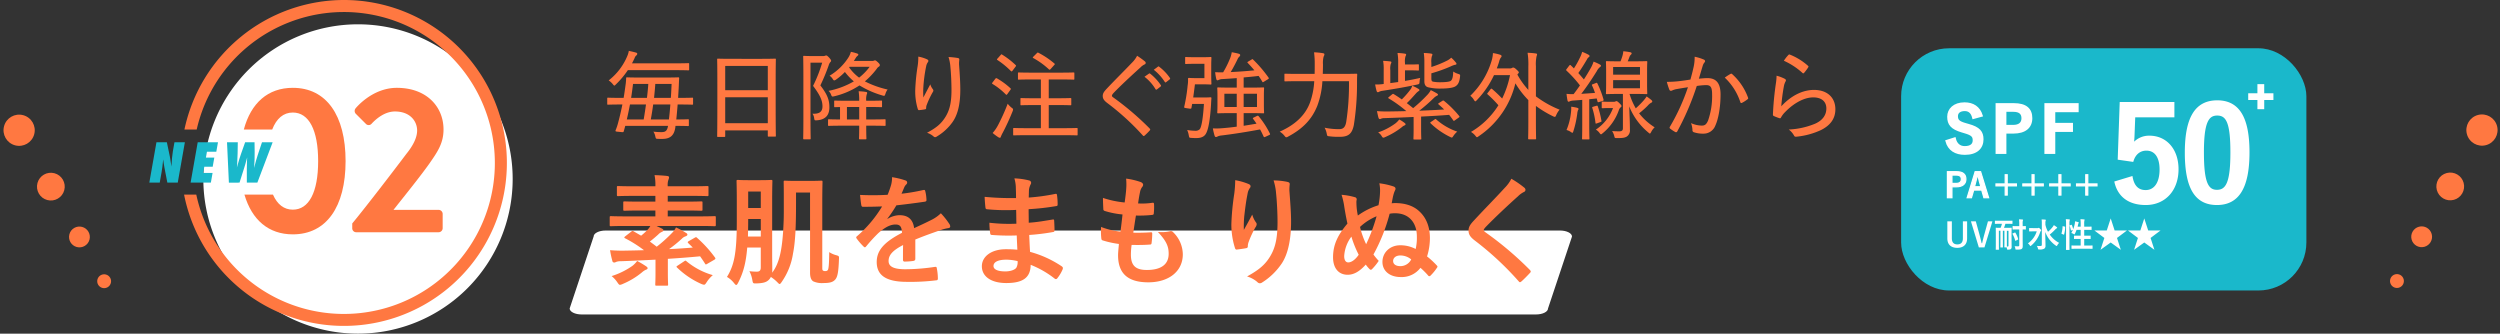 <svg xmlns="http://www.w3.org/2000/svg" xmlns:xlink="http://www.w3.org/1999/xlink" width="1042.554" height="139.135" viewBox="0 0 1042.554 139.135">
  <rect x="0" y="0" width="1042.554" height="139.135" fill="#333333" stroke="none"/>
  <defs>
    <clipPath id="clip-path">
      <rect id="長方形_23378" data-name="長方形 23378" width="153.105" height="135.911" transform="translate(-10.287)" fill="#ff7841"/>
    </clipPath>
  </defs>
  <g id="グループ_10405" data-name="グループ 10405" transform="translate(-234.816 -2778)">
    <g id="h3">
      <g id="SPF50_" data-name="SPF50+">
        <rect id="長方形_23334" data-name="長方形 23334" width="169" height="101" rx="20" transform="translate(1027.625 2798.135)" fill="#1ab8cb"/>
        <path id="パス_13632" data-name="パス 13632" d="M15.548-15.444c-1.066-3.354-3.562-5.018-7.1-5.018-4.342,0-6.734,2.47-6.734,5.512,0,3.094,1.378,4.784,5.668,6.058l1.04.312c3.3.936,3.926,1.742,3.926,3.484S11.154-2.21,8.5-2.21c-2.132,0-3.666-1.3-4.186-3.64L.962-4.784C1.924-1.274,4.654.442,8.58.442c4.836,0,7.28-2.444,7.28-5.98,0-2.964-1.3-4.706-5.9-5.954L8.892-11.8C5.98-12.61,5.2-13.416,5.2-15.184c0-1.612,1.222-2.626,3.354-2.626,1.872,0,3.068,1.118,3.588,3.3Zm6.344-4.68V.052H25.4V-8.424h3.406c4.836,0,7.41-2.21,7.41-5.928s-2.236-5.772-7.2-5.772ZM25.4-17.5h3.432c2.678,0,3.848,1.17,3.848,3.172,0,2.054-1.3,3.276-3.978,3.276H25.4Zm30.134-2.626H42.25V.052h3.536V-9.126H53.17v-2.782H45.786v-5.434h9.75Z" transform="translate(1045.625 2841.635)" fill="#fff" stroke="#fff" stroke-width="1"/>
        <path id="パス_13630" data-name="パス 13630" d="M26.46-41.094H4.644l-.81,23.112,5.616.81c.918-2.97,3.078-4.644,5.832-4.644,3.78,0,5.994,3.024,5.994,8.37,0,5.724-2.43,9.072-6.318,9.072-3.024,0-5.13-1.728-5.886-5.724l-6.588,2C3.942-2.052,8.532.864,15.012.864c7.776,0,13.176-5.724,13.176-14.418,0-8.154-4.806-13.5-11.61-13.5A8.353,8.353,0,0,0,9.5-23.49c.162-1.188.27-2.646.324-3.888l.324-8.316H26.46Zm18.36-.7C36.5-41.8,31.806-35.8,31.806-20.52S36.234.864,44.712.864c8.424,0,13.068-6.21,13.068-21.492C57.78-35.856,53.136-41.8,44.82-41.8Zm0,5.346c4.32,0,5.994,3.726,5.994,15.876,0,12.1-1.728,16.092-6.1,16.092-4.266,0-5.94-3.942-5.94-16.092C38.772-32.778,40.608-36.45,44.82-36.45Z" transform="translate(1114.625 2862.135)" fill="#fff" stroke="#fff" stroke-width="1"/>
        <path id="パス_13633" data-name="パス 13633" d="M1.3-10.836V.028h1.89V-4.536H5.026c2.6,0,3.99-1.19,3.99-3.192s-1.2-3.108-3.878-3.108Zm1.89,1.414H5.04c1.442,0,2.072.63,2.072,1.708,0,1.106-.7,1.764-2.142,1.764H3.192Zm11.956-1.414H12.866L9.534.028h1.792l.938-3.192H15.6L16.52.028h1.974Zm.112,6.272H12.6l.588-2.212c.238-.84.434-1.624.672-2.66h.126c.238,1.022.406,1.82.644,2.674Zm6.3-1.176v.812H25.4v3.836h.84V-4.928h3.836V-5.74H26.236V-9.562H25.4V-5.74Zm11.2,0v.812H36.6v3.836h.84V-4.928h3.836V-5.74H37.436V-9.562H36.6V-5.74Zm11.2,0v.812H47.8v3.836h.84V-4.928h3.836V-5.74H48.636V-9.562H47.8V-5.74Zm11.2,0v.812H59v3.836h.84V-4.928h3.836V-5.74H59.836V-9.562H59V-5.74Z" transform="translate(1045.625 2860.435)" fill="#fff" stroke="#fff" stroke-width="0.5"/>
        <path id="パス_13634" data-name="パス 13634" d="M9.52-10.836H7.756v7.084c0,1.778-.868,2.534-2.3,2.534s-2.3-.756-2.3-2.534v-7.084H1.274v7.112C1.274-1.078,2.9.224,5.418.224s4.1-1.344,4.1-3.948Zm10.556,0H18.214L16.786-5.67c-.392,1.4-.7,2.66-1.008,3.962h-.2c-.336-1.33-.616-2.6-1.022-4.018l-1.414-5.11h-2.03L14.406.028h2.352ZM24.038-9.8a8.624,8.624,0,0,1-.56,1.666h-.112c-1.232,0-1.652-.028-1.75-.028-.14,0-.154.014-.154.154,0,.1.028.686.028,1.988v4.942c0,1.288-.028,1.862-.028,1.96,0,.126.014.14.154.14h1.036c.126,0,.14-.014.14-.14,0-.084-.028-.672-.028-1.876V-6.9h.644v5.026C23.408-.77,23.38-.2,23.38-.1c0,.14.014.154.154.154h.756c.154,0,.168-.014.168-.154,0-.084-.028-.672-.028-1.778V-6.9h.644v5c0,1.106-.028,1.68-.028,1.778,0,.14.014.154.154.154H26a2.882,2.882,0,0,1,.14.616c.042.322.1.336.49.322.658-.028.938-.1,1.106-.238a1.02,1.02,0,0,0,.35-.882c0-.6-.028-1.3-.028-2.436V-5.936c0-1.316.056-1.988.056-2.072,0-.14-.014-.154-.168-.154-.084,0-.5.028-1.736.028h-1.33a12.886,12.886,0,0,0,.6-1.666h1.008c1.288,0,1.722.028,1.792.028.14,0,.154-.014.154-.154v-1.022c0-.14-.014-.154-.154-.154-.07,0-.5.028-1.792.028H23.044c-1.274,0-1.722-.028-1.792-.028-.14,0-.154.014-.154.154v1.022c0,.14.014.154.154.154.07,0,.518-.028,1.792-.028ZM26.11-.336C26.11-.6,26.1-1.12,26.1-1.9v-5h.672V-.728c0,.294-.126.392-.392.392Zm6.58-7.112c.8.014,1.092.028,1.162.028.154,0,.168-.014.168-.154V-8.722c0-.126-.014-.14-.168-.14-.07,0-.364.028-1.162.028v-.9a4.353,4.353,0,0,1,.084-1.414.656.656,0,0,0,.084-.294c0-.07-.084-.126-.224-.14-.49-.056-.966-.084-1.484-.1A12.827,12.827,0,0,1,31.262-9.7v.868H30.24c-1.148,0-1.526-.028-1.61-.028-.14,0-.154.014-.154.14v1.148c0,.14.014.154.154.154.084,0,.462-.028,1.61-.028h1.022v6.58c0,.336-.14.448-.518.448-.42,0-.924-.014-1.428-.056A3.279,3.279,0,0,1,29.638.6c.084.378.084.378.518.364,1.33,0,1.834-.084,2.128-.308.35-.294.434-.6.434-1.316,0-.784-.028-1.848-.028-2.828ZM28.56-5.8c-.154.07-.182.112-.112.238a10.877,10.877,0,0,1,1.106,2.716c.028.154.07.168.238.084l.868-.434c.154-.07.2-.112.154-.252a10.008,10.008,0,0,0-1.162-2.632c-.07-.126-.126-.126-.266-.07Zm13.608-4.242a3.593,3.593,0,0,1,.084-.98,1.385,1.385,0,0,0,.1-.364c0-.07-.1-.14-.238-.154-.462-.056-1.036-.07-1.54-.084a8.488,8.488,0,0,1,.1,1.6v9.03c0,.322-.21.434-.7.448a11.288,11.288,0,0,1-1.386-.042A3.111,3.111,0,0,1,39.046.49c.112.434.126.42.546.42A4.032,4.032,0,0,0,41.65.588,1.358,1.358,0,0,0,42.21-.7c0-1.33-.1-3.654-.112-5.7A12.01,12.01,0,0,0,46.536-.7a.784.784,0,0,0,.336.168c.084,0,.14-.1.252-.294a3.785,3.785,0,0,1,.784-1.022,10.844,10.844,0,0,1-3.92-3.472A19.715,19.715,0,0,0,46.13-7.294a3.122,3.122,0,0,1,.742-.63c.112-.056.2-.126.2-.238s-.042-.154-.2-.28a10.12,10.12,0,0,0-1.19-.812,3.19,3.19,0,0,1-.476.742,14.006,14.006,0,0,1-1.946,2.03,11.233,11.233,0,0,1-1.092-2.912Zm-5.18,2.03c-1.036,0-1.372-.028-1.456-.028-.14,0-.154.014-.154.154v1.106c0,.14.014.154.154.154.084,0,.42-.028,1.456-.028h1.568a9.731,9.731,0,0,1-3.682,5.012,2.857,2.857,0,0,1,.784.84c.126.2.2.28.28.28s.154-.07.308-.2A12.093,12.093,0,0,0,39.984-6.3a1.089,1.089,0,0,1,.28-.5.364.364,0,0,0,.14-.28c0-.154-.07-.252-.448-.63-.308-.336-.476-.42-.588-.42-.056,0-.1.042-.168.07a.692.692,0,0,1-.336.056ZM52.416-9.184c-.182.056-.2.084-.14.238a9.575,9.575,0,0,1,.5,1.82c.028.154.07.154.252.084l.588-.21a9.041,9.041,0,0,1-.658,1.274,3.992,3.992,0,0,1,1.008.462.685.685,0,0,0,.266.14c.084,0,.14-.084.252-.294a15.444,15.444,0,0,0,.672-1.61h1.722v2.436h-.84c-1.26,0-1.68-.028-1.778-.028-.14,0-.154.014-.154.154v1.092c0,.14.014.154.154.154.1,0,.518-.028,1.778-.028h.84V-.742H55.118C53.746-.742,53.27-.77,53.2-.77c-.14,0-.154.014-.154.154V.462c0,.154.014.168.154.168C53.27.63,53.746.6,55.118.6h4.648C61.138.6,61.6.63,61.684.63c.14,0,.154-.014.154-.168V-.616c0-.14-.014-.154-.154-.154-.084,0-.546.028-1.918.028H58.352V-3.5h.756c1.26,0,1.694.028,1.778.028.14,0,.154-.014.154-.154V-4.718c0-.14-.014-.154-.154-.154-.084,0-.518.028-1.778.028h-.756V-7.28h1.176c1.246,0,1.666.028,1.75.028.14,0,.154-.014.154-.154V-8.484c0-.14-.014-.154-.154-.154-.084,0-.5.028-1.75.028H58.352V-9.66a5.7,5.7,0,0,1,.1-1.554,1.027,1.027,0,0,0,.07-.28c0-.07-.084-.126-.224-.14-.476-.056-.994-.084-1.526-.1a14.759,14.759,0,0,1,.112,2.114V-8.61H55.594q.147-.546.252-1.05a1.008,1.008,0,0,1,.168-.434.254.254,0,0,0,.084-.2c0-.07-.056-.126-.238-.2a10.739,10.739,0,0,0-1.344-.35,7.642,7.642,0,0,1-.1,1.008A12.441,12.441,0,0,1,53.76-7.56a13.71,13.71,0,0,0-.546-1.722c-.056-.126-.1-.14-.252-.084ZM50.778-1.512c0,1.568-.028,2.366-.028,2.436,0,.154.014.168.154.168h1.162c.14,0,.154-.014.154-.168,0-.07-.028-.868-.028-2.45V-9.66a5.554,5.554,0,0,1,.1-1.554.628.628,0,0,0,.07-.266c0-.07-.084-.14-.224-.154-.462-.056-.938-.084-1.47-.1a12.86,12.86,0,0,1,.112,2.114ZM49.56-8.792c-.2-.042-.224-.056-.224.084a11.627,11.627,0,0,1-.448,2.842c-.042.14-.028.21.154.28l.7.28c.154.056.182.084.224-.056a12.216,12.216,0,0,0,.448-3.066c.014-.154-.014-.182-.2-.224ZM69.4-12.054,67.76-7.028H62.594l4.158,3.122-1.6,4.942L69.4-2.016l4.228,3.052-1.6-4.942,4.158-3.122H71.036Zm14,0L81.76-7.028H76.594l4.158,3.122-1.6,4.942L83.4-2.016l4.228,3.052-1.6-4.942,4.158-3.122H85.036Z" transform="translate(1045.625 2881.135)" fill="#fff"/>
        <path id="パス_13631" data-name="パス 13631" d="M2.744-5.74v.812H6.58v3.836h.84V-4.928h3.836V-5.74H7.42V-9.562H6.58V-5.74Z" transform="translate(1170.625 2823.635)" fill="#fff" stroke="#fff" stroke-width="2"/>
      </g>
      <path id="パス_13582" data-name="パス 13582" d="M15,0H413c2.761,0,5,1.119,5,2.5l-10,30c0,1.381-2.239,2.5-5,2.5H5c-2.761,0-5-1.119-5-2.5l10-30C10,1.119,12.239,0,15,0Z" transform="translate(472.375 2874.135)" fill="#fff"/>
      <path id="パス_13635" data-name="パス 13635" d="M8.24-11.56c-.52,2.6-1.12,5.2-1.8,7.68a21.986,21.986,0,0,1-1,3c-.16.4-.12.56.52.64l2.08.2c.6.08.68-.04.8-.44l.6-2.16H27.28c-.36,2.08-1.12,2.6-2.68,2.6a27.094,27.094,0,0,1-3.44-.2,5.214,5.214,0,0,1,.8,1.96c.24.96.24,1,.92,1.04.6.04,1.32.04,1.92.04,3.48,0,5.04-1.52,5.52-4.84a3.088,3.088,0,0,1,.08-.6c3.64,0,4.96.08,5.2.08.32,0,.36-.04.36-.4V-5.08c0-.28-.04-.32-.36-.32-.24,0-1.48.08-4.88.08.2-2,.4-4.08.56-6.24h1.04c3.64,0,4.84.08,5.08.08.28,0,.32-.04.32-.36v-2.2c0-.32-.04-.36-.32-.36-.24,0-1.44.08-5.08.08h-.84c.08-1.32.2-3.28.28-4.92.04-1,.08-2.16.16-3.24,0-.32-.08-.4-.4-.4-.24,0-1.56.08-5.4.08H15.52c-3.8,0-5.12-.08-5.32-.08-.32,0-.4.08-.4.4a22.04,22.04,0,0,1-.24,2.8c-.24,1.72-.48,3.52-.8,5.36H7.32c-3.6,0-4.84-.08-5.04-.08-.32,0-.36.04-.36.36v2.2c0,.32.04.36.36.36.2,0,1.44-.08,5.04-.08Zm20,0c-.16,2.2-.36,4.36-.6,6.24H20.08c.4-2.08.72-4.16,1-6.24ZM10.08-5.32c.52-2.12.92-4.2,1.32-6.24h6.68q-.42,3.12-.96,6.24Zm18.68-14.8c-.08,1.84-.16,3.8-.32,5.8h-7c.2-1.88.4-3.84.52-5.8Zm-9.72,0c-.12,1.96-.32,3.88-.56,5.8h-6.6c.32-1.96.56-3.88.8-5.8Zm11.08-5.76c3.96,0,5.32.08,5.56.08.36,0,.4-.04.4-.36v-2.28c0-.32-.04-.36-.4-.36-.24,0-1.6.08-5.56.08H12.24c.36-.64.72-1.4,1.08-2.16a2.376,2.376,0,0,1,.76-1.16.836.836,0,0,0,.36-.68c0-.2-.2-.4-.52-.48-.84-.24-1.88-.48-3-.72a8.957,8.957,0,0,1-.52,1.88A25.1,25.1,0,0,1,2.52-21.6a7.7,7.7,0,0,1,1.72,1.56c.32.4.48.6.64.6s.32-.16.64-.48a36.9,36.9,0,0,0,5-5.96ZM50.76,1.96c.32,0,.36-.04.36-.36V-.76H68.88v2.2c0,.36.04.4.4.4h2.6c.32,0,.36-.04.36-.4,0-.2-.08-2.36-.08-13.8v-8.8c0-6.68.08-8.92.08-9.16,0-.32-.04-.36-.36-.36-.24,0-1.64.08-5.56.08H53.68c-3.92,0-5.28-.08-5.56-.08-.32,0-.36.04-.36.36,0,.24.08,2.48.08,10.24v7.72c0,11.56-.08,13.68-.08,13.96,0,.32.04.36.36.36Zm.36-5.72v-10.8H68.88v10.8Zm0-23.88H68.88v10.12H51.12Zm35.92-4.12c-1.92,0-2.8-.08-3.04-.08-.32,0-.36.04-.36.36,0,.24.08,2.8.08,8.44V-5.72c0,5.6-.08,8.08-.08,8.32,0,.32.04.36.36.36h2.4c.32,0,.36-.04.36-.36,0-.24-.08-2.88-.08-8.4V-29h4.88a58.989,58.989,0,0,1-3.8,9.68c3.16,4.16,3.92,6.36,3.92,8.52,0,2.24-1.24,3.24-4.2,3.08a3.36,3.36,0,0,1,.72,1.8c.16,1,.16,1,1.12.96,3.88-.28,5.24-2.4,5.24-5.4,0-2.76-.6-5.08-3.76-9.16a79.154,79.154,0,0,0,3.44-8.28,3.908,3.908,0,0,1,.72-1.44.749.749,0,0,0,.32-.56c0-.2-.08-.48-.8-1.28-.68-.72-.96-.92-1.24-.92a.95.95,0,0,0-.48.12,1.934,1.934,0,0,1-.84.12Zm15.04,18.64c-3.68,0-4.92-.08-5.16-.08-.32,0-.36.04-.36.36v2.04c0,.32.04.36.36.36.16,0,.72-.04,2.08-.04v5.16c-3.24,0-4.44-.08-4.64-.08-.32,0-.36.04-.36.36V-3c0,.32.04.36.36.36.24,0,1.56-.08,5.48-.08H107v.44c0,3.24-.08,4.64-.08,4.84,0,.36.04.4.4.4h2.28c.36,0,.4-.04.4-.4,0-.2-.08-1.6-.08-4.84v-.44h2.2c3.92,0,5.28.08,5.52.08.32,0,.36-.04.36-.36V-5.04c0-.32-.04-.36-.36-.36-.24,0-1.6.08-5.52.08h-2.2v-5.2H111c3.76,0,4.96.08,5.16.08.32,0,.36-.04.36-.36v-2.04c0-.32-.04-.36-.36-.36-.2,0-1.4.08-5.16.08h-1.08a7.441,7.441,0,0,1,.24-2.72,1.2,1.2,0,0,0,.16-.56c0-.2-.16-.36-.48-.4a23.788,23.788,0,0,0-3.08-.28,26.847,26.847,0,0,1,.24,3.96Zm-.2,2.6H107v5.2h-5.12Zm2.88-19.2.76-1.2a3.587,3.587,0,0,1,.76-.92c.2-.16.36-.28.36-.52,0-.16-.16-.32-.44-.44a18.808,18.808,0,0,0-2.68-.72,8.43,8.43,0,0,1-1,2.32,23.692,23.692,0,0,1-7.88,7.64,4.5,4.5,0,0,1,1.28,1.32c.28.44.44.64.68.64a1.709,1.709,0,0,0,.76-.36,25.165,25.165,0,0,0,3.68-3.16,24.757,24.757,0,0,0,3.72,3.92A34.181,34.181,0,0,1,94.2-17.24a3.813,3.813,0,0,1,1.04,1.52c.36.92.44.96,1.4.72a32.517,32.517,0,0,0,10.48-4.52,38.438,38.438,0,0,0,9.56,4.2c.92.28.96.2,1.28-.76a5.391,5.391,0,0,1,.88-1.72,39.412,39.412,0,0,1-9.48-3.4,32.378,32.378,0,0,0,4.92-5.2,3.034,3.034,0,0,1,.92-.96.659.659,0,0,0,.4-.64c0-.28-.16-.56-.84-1.2-.72-.64-.88-.76-1.2-.76a.912.912,0,0,0-.44.12,1.754,1.754,0,0,1-.76.12Zm6.6,2.44a23.663,23.663,0,0,1-4.4,4.52,18.388,18.388,0,0,1-4.16-4.28l.16-.24Zm20.28-4.24a23.9,23.9,0,0,1-.36,4.48,81.966,81.966,0,0,0-.92,9.64,25.14,25.14,0,0,0,1.08,7.76c.08.24.24.44.48.44a21.487,21.487,0,0,0,2.6-.36c.32-.08.4-.2.4-.6a3.071,3.071,0,0,1,.24-1.24,37.38,37.38,0,0,1,2.44-5.2c.32-.48.48-.8.12-1.32a6.057,6.057,0,0,1-1.08-2.04c-1,1.88-2.04,3.84-2.88,5.48a33.483,33.483,0,0,1,0-4.48,61.235,61.235,0,0,1,1.16-8.52,4.1,4.1,0,0,1,.72-1.72.956.956,0,0,0,.2-.56c0-.28-.2-.48-.64-.68A14.608,14.608,0,0,0,131.64-31.52Zm12.6.16a18.161,18.161,0,0,1,.8,4.28c.28,2.8.44,6.76.44,9.52,0,5.96-1.04,9.28-3.32,12.36-1.64,2.24-3.64,3.68-6.88,5.44a7.88,7.88,0,0,1,2.68,1.48.912.912,0,0,0,1.32.12,21.475,21.475,0,0,0,6.68-6.12c2.24-3.2,3.2-7.76,3.2-13.4,0-2.88-.2-6.32-.52-10.52a12.978,12.978,0,0,1,.08-1.84c.08-.52,0-.8-.68-.92A32.677,32.677,0,0,0,144.24-31.36Zm47.88,32.6c4,0,5.4.08,5.6.08.32,0,.36-.04.36-.36V-1.36c0-.36-.04-.4-.36-.4-.2,0-1.6.08-5.6.08h-6.08v-9.64h3.72c3.8,0,5.04.08,5.28.08.36,0,.4-.04.4-.36v-2.28c0-.32-.04-.36-.4-.36-.24,0-1.48.08-5.28.08h-3.72V-22h4.8c3.92,0,5.24.08,5.48.08.36,0,.4-.04.4-.36v-2.28c0-.32-.04-.36-.4-.36-.24,0-1.56.08-5.48.08H179c-3.92,0-5.24-.08-5.44-.08-.32,0-.36.04-.36.36v2.28c0,.32.04.36.36.36.2,0,1.52-.08,5.44-.08h3.76v7.84h-2.92c-3.8,0-5.04-.08-5.28-.08-.28,0-.32.04-.32.36v2.28c0,.32.04.36.32.36.24,0,1.48-.08,5.28-.08h2.92v9.64H177.2c-4,0-5.4-.08-5.64-.08-.32,0-.36.04-.36.4V.96c0,.32.04.36.36.36.24,0,1.64-.08,5.64-.08ZM162.64.32A21.174,21.174,0,0,0,165,2.08a1.418,1.418,0,0,0,.64.24c.24,0,.36-.16.44-.48a12.347,12.347,0,0,1,.76-1.6A94.633,94.633,0,0,0,171-8.8a1.967,1.967,0,0,0,.16-.68c0-.28-.16-.44-.68-.8a9.689,9.689,0,0,1-1.56-1.6,83.127,83.127,0,0,1-4.08,9.04A16.067,16.067,0,0,1,162.64.32Zm17.04-31.88c-.4.4-.36.48-.08.64a32.435,32.435,0,0,1,6.52,4.72c.28.24.4.16.76-.2l1.56-1.76c.2-.24.2-.28-.08-.52a34.725,34.725,0,0,0-6.6-4.44c-.28-.16-.36-.16-.72.2Zm-14.96.8c-.2.2-.28.28-.28.4,0,.08.08.16.24.28a34.308,34.308,0,0,1,5.56,4.56c.12.12.2.16.28.16.12,0,.24-.08.4-.28l1.24-1.64c.16-.2.24-.32.24-.44,0-.08-.04-.16-.16-.28a33.827,33.827,0,0,0-5.64-4.36c-.24-.2-.36-.16-.64.2Zm-2.08,9.96c-.16.2-.24.32-.24.44,0,.08.08.16.2.24a27.689,27.689,0,0,1,5.48,4.32c.16.16.24.2.32.2.12,0,.2-.08.36-.28L170-17.6c.16-.2.24-.32.24-.44,0-.08-.04-.16-.16-.28a30.932,30.932,0,0,0-5.6-4.12c-.32-.16-.44-.16-.72.16Zm63.32-2.32a18.392,18.392,0,0,1,4.6,5.16c.16.28.36.28.64.08l1.48-1.16a.393.393,0,0,0,.12-.56,21.515,21.515,0,0,0-4.44-4.8c-.24-.16-.36-.16-.52-.04Zm3.88-2.92a20.956,20.956,0,0,1,4.6,5.08c.16.24.32.28.56.08L236.44-22c.28-.24.28-.44.12-.64a20.625,20.625,0,0,0-4.48-4.68.342.342,0,0,0-.52,0Zm-6.96-5.84a10.529,10.529,0,0,1-1.96,2.72c-3.48,3.64-7.4,7.52-10.72,11.04-1.04,1.12-1.64,1.88-1.64,3s.52,1.88,1.8,2.88A103.753,103.753,0,0,1,225.2,1.28c.36.44.52.36.88.08.52-.48,1.4-1.32,2.04-2.04.36-.4.28-.52,0-.88a117.87,117.87,0,0,0-15.2-12.96c-.36-.24-.52-.44-.52-.72,0-.24.16-.52.52-.96,3.04-3.2,7.72-7.52,11.44-10.88a5.54,5.54,0,0,1,1.68-1.2.686.686,0,0,0,.44-.64.934.934,0,0,0-.28-.56A34.668,34.668,0,0,0,222.88-31.88ZM271.6-6.16c-.48.24-.52.32-.36.56.44.6.96,1.28,1.44,2.04-1.68.28-3.52.6-5.36.88V-7.96h3.04c3.64,0,4.88.08,5.12.08.32,0,.36-.04.36-.36,0-.24-.08-1.04-.08-3.16v-3.76c0-2.16.08-2.92.08-3.12,0-.36-.04-.4-.36-.4-.24,0-1.48.08-5.12.08h-3.04v-4.24c2.28-.2,4.44-.4,6.24-.64.56.8,1.04,1.56,1.48,2.32.12.2.16.32.28.32s.24-.08.48-.24l1.64-1c.44-.28.44-.4.24-.72a53.276,53.276,0,0,0-6.4-7.48c-.12-.12-.2-.2-.28-.2-.12,0-.2.08-.4.2l-1.36.8c-.44.28-.44.32-.2.6.88.92,1.84,1.96,2.76,3.08-2.8.28-6.4.56-9.88.72,1.04-1.72,2.12-3.8,2.84-5.32a3.291,3.291,0,0,1,.72-1.08.934.934,0,0,0,.4-.64c0-.28-.16-.48-.56-.6-.88-.24-1.84-.44-2.96-.64a11.736,11.736,0,0,1-.8,2.8,40.1,40.1,0,0,1-2.8,5.6c-1,0-2.28,0-3.32-.08a21.626,21.626,0,0,0,.48,2.88c.12.4.28.52.48.52a1.134,1.134,0,0,0,.52-.16,3.575,3.575,0,0,1,1.6-.36c1.84-.12,3.88-.24,5.92-.4v3.96h-2.6c-3.6,0-4.88-.08-5.12-.08-.36,0-.4.04-.4.4,0,.2.08.96.08,3.12v3.76c0,2.12-.08,2.88-.08,3.16,0,.32.04.36.4.36.24,0,1.52-.08,5.12-.08h2.6v5.64c-2.04.28-3.92.48-5.44.6a29.739,29.739,0,0,1-4.52.12,24.085,24.085,0,0,0,.72,3.04c.12.4.32.56.56.56a1.166,1.166,0,0,0,.64-.2,4.641,4.641,0,0,1,1.68-.44c5-.6,11.04-1.56,16.08-2.52.56.96,1.04,2,1.48,2.96.16.32.32.32.76.12l1.52-.72c.44-.2.48-.32.36-.6a36.264,36.264,0,0,0-4.68-7.24c-.2-.24-.28-.32-.68-.16Zm1.28-4.36h-5.56v-5.52h5.56Zm-13.6,0v-5.52h5.16v5.52Zm-8.32-18v5.96h-3.8c-1.6,0-2.36-.08-2.6-.08-.36,0-.44.12-.44.44a13.239,13.239,0,0,1-.16,2.76,66.672,66.672,0,0,1-1.4,8.72c-.12.52-.12.56,1.32.76,1.56.24,1.56.24,1.68-.24l.28-1.6h4.92c-.44,6.92-1.12,9.68-1.72,10.52a2.42,2.42,0,0,1-1.88.68,23.376,23.376,0,0,1-3.4-.32,8.285,8.285,0,0,1,.68,2.24c.2.96.2,1,.92,1.04.84.08,1.64.08,2.24.08,2.28,0,3.56-.76,4.2-2.24.68-1.4,1.48-4.52,1.92-11.8.04-.8.08-1.76.16-2.52.04-.32-.08-.44-.44-.44-.2,0-.72.08-2.68.08h-4.48c.24-1.68.48-3.48.72-5.48h3.56c2,0,2.72.08,2.92.08.36,0,.4-.04.4-.36,0-.24-.08-1.2-.08-3.52v-3.72c0-2.32.08-3.28.08-3.48,0-.36-.04-.4-.4-.4-.2,0-.92.08-2.92.08h-3.84c-2.48,0-3.2-.08-3.4-.08-.36,0-.4.04-.4.4v2.2c0,.28.04.32.4.32.2,0,.92-.08,3.4-.08Zm60.28,7.24A102.663,102.663,0,0,1,310.08-4.2c-.44,2.36-1.44,2.92-2.92,2.92a28.618,28.618,0,0,1-6.08-.6,8.221,8.221,0,0,1,.88,2.44c.2,1.04.24,1.04.92,1.12a28.542,28.542,0,0,0,4.56.24c3.56,0,5.12-1.28,5.84-4.96a110.253,110.253,0,0,0,1.32-17.4c0-1.08,0-2.36.08-3.56,0-.32-.08-.4-.4-.4-.24,0-1.56.08-5.56.08h-8.4c.04-1.36.08-2.68.08-3.96a10.475,10.475,0,0,1,.28-3.28,1.96,1.96,0,0,0,.32-.96c0-.2-.2-.36-.64-.44a27.965,27.965,0,0,0-3.68-.36,35.987,35.987,0,0,1,.28,5c0,1.36,0,2.68-.04,4H290.2c-3.96,0-5.32-.08-5.52-.08-.32,0-.36.04-.36.36v2.48c0,.32.04.36.36.36.2,0,1.56-.08,5.52-.08h6.56A31.261,31.261,0,0,1,295-12.4c-1.96,5.32-6.2,9.32-12.64,12.16a7.177,7.177,0,0,1,2,1.76c.36.44.52.6.72.6a1.611,1.611,0,0,0,.76-.28c6.08-3.24,9.96-7.16,12.24-12.96a35.031,35.031,0,0,0,2.08-10.16ZM348.8-12.2q-.36.24-.36.36c0,.08.08.16.2.28.76.64,1.56,1.36,2.28,2.08-3,.2-6.56.36-10.36.52a71.1,71.1,0,0,0,6.08-5.32,4.714,4.714,0,0,1,1.2-.88c.36-.16.52-.28.52-.48,0-.24-.16-.36-.4-.52-.72-.44-1.72-.96-2.6-1.4a8.836,8.836,0,0,1-1.56,2.12,60.635,60.635,0,0,1-5.8,5.4c-.84-.68-1.72-1.4-2.64-2.08,1.36-1.28,2.6-2.68,3.8-4.04a5.789,5.789,0,0,1,1.04-.92c.32-.2.44-.32.44-.48s-.12-.32-.44-.52a16.7,16.7,0,0,0-2.56-1.28,5.372,5.372,0,0,1-1.04,1.92,36.137,36.137,0,0,1-3.32,3.76c-1.04-.72-2.16-1.48-3.36-2.2-.28-.16-.44-.12-.72.12l-1.32,1.08c-.2.16-.28.28-.28.36s.08.16.24.24a52.92,52.92,0,0,1,7.32,5.28c-2.72.08-5.44.12-8.12.16-1.16,0-2.6-.04-4.12-.16.2.92.4,2,.64,2.8.12.36.32.52.56.52a.88.88,0,0,0,.52-.16,3.961,3.961,0,0,1,1.56-.24c3.8-.12,7.92-.28,12-.48v4.84c0,2.76-.08,3.96-.08,4.2,0,.32.04.36.32.36H341c.36,0,.4-.04.4-.36,0-.2-.08-1.44-.08-4.2v-5c4.16-.2,8.2-.44,11.68-.72.6.72,1.16,1.48,1.68,2.24.12.16.2.28.32.28.08,0,.16-.08.36-.2l1.68-1.2c.36-.24.36-.36.16-.64a42.348,42.348,0,0,0-6.28-6.28c-.32-.24-.4-.24-.72-.04ZM334.6-25.8h2.36c2.12,0,2.84.08,3.08.08.32,0,.36-.04.36-.36v-1.88c0-.32-.04-.36-.36-.36-.24,0-.96.08-3.08.08H334.6v-.64a7.351,7.351,0,0,1,.24-2.84,1.275,1.275,0,0,0,.24-.68c0-.2-.24-.32-.56-.36a23.813,23.813,0,0,0-3.04-.28,23.005,23.005,0,0,1,.28,4.32v7.8l-3.28.44v-5.36a7.045,7.045,0,0,1,.2-2.64,1.29,1.29,0,0,0,.24-.72c0-.16-.16-.28-.48-.32-.88-.12-1.92-.2-2.96-.24a19.546,19.546,0,0,1,.24,3.92v5.72a18.393,18.393,0,0,1-3.56.2,22.956,22.956,0,0,0,.6,2.72c.12.36.28.52.52.52a.956.956,0,0,0,.56-.2,5.041,5.041,0,0,1,1.44-.4c5.72-.88,10-1.64,14.24-2.56,1.08-.24,1.08-.24,1.16-1.2a6.683,6.683,0,0,1,.28-1.6c-2.36.52-4.4.92-6.36,1.24Zm11,1.24a60.974,60.974,0,0,0,8.24-2.96,6.744,6.744,0,0,1,1.72-.6c.4-.08.52-.2.52-.4a.908.908,0,0,0-.28-.56,14.421,14.421,0,0,0-1.92-2,6.753,6.753,0,0,1-1.84,1.28,43.053,43.053,0,0,1-6.44,2.6v-1.72a7.97,7.97,0,0,1,.2-2.76,1.705,1.705,0,0,0,.24-.72c0-.2-.2-.32-.64-.4a28.6,28.6,0,0,0-2.96-.24,25.483,25.483,0,0,1,.24,4.04v7.76c0,1.52.6,2.2,1.48,2.48a20.5,20.5,0,0,0,5.16.56c2.76,0,5.28-.24,6.36-.96,1.08-.68,1.64-1.8,1.88-4,.08-.84.08-.88-.76-1.16a6.7,6.7,0,0,1-2.08-1c-.08,1.88-.24,3.24-1,3.88-.6.48-2.8.6-4.28.6a15.335,15.335,0,0,1-3.12-.24c-.6-.12-.72-.52-.72-1.48Zm-.12,20.24c-.36.24-.44.36-.2.6a31.312,31.312,0,0,0,8.12,5.68,2.466,2.466,0,0,0,.72.28c.24,0,.36-.24.72-.76A8.18,8.18,0,0,1,356.4-.24a25.889,25.889,0,0,1-8.76-5.08c-.16-.12-.24-.2-.32-.2a.823.823,0,0,0-.36.2Zm-13.28-1a8.2,8.2,0,0,1-1.64,1.68A26.649,26.649,0,0,1,323.4.08a4.642,4.642,0,0,1,1.44,1.48c.32.52.48.72.72.72a1.977,1.977,0,0,0,.76-.24A31.186,31.186,0,0,0,333.16-2a5.47,5.47,0,0,1,1.08-.76c.36-.12.6-.32.6-.52,0-.24-.08-.32-.36-.56A14.012,14.012,0,0,0,332.2-5.32Zm53.84-12.32A33.569,33.569,0,0,1,381.48-24a.871.871,0,0,1,.2-.32c.24-.24.4-.44.4-.64,0-.16-.16-.44-.92-1.12-.8-.76-1.16-.88-1.44-.88a.769.769,0,0,0-.48.16,2.012,2.012,0,0,1-1.08.2h-5.28c.32-.84.68-1.84.96-2.76a4.9,4.9,0,0,1,.76-1.8.764.764,0,0,0,.28-.56c0-.24-.16-.44-.52-.56a18.585,18.585,0,0,0-3.08-.72,12.962,12.962,0,0,1-.52,3.08,33.435,33.435,0,0,1-8.92,14.72,5.972,5.972,0,0,1,1.48,1.68c.28.44.44.64.6.64s.36-.16.64-.48a38.625,38.625,0,0,0,7.16-10.44h6.68a39.437,39.437,0,0,1-3.28,9.76A53.826,53.826,0,0,0,370.96-18c-.16-.12-.24-.16-.32-.16-.12,0-.2.08-.36.24l-1.12,1.44a1.207,1.207,0,0,0-.28.44c0,.08.08.16.2.28a47.976,47.976,0,0,1,4.48,4.52A33.444,33.444,0,0,1,362.12-.12a6.98,6.98,0,0,1,1.84,1.6c.32.4.48.6.68.6.16,0,.36-.16.76-.44A36.906,36.906,0,0,0,380.64-20.4a36.931,36.931,0,0,0,5.4,7v9.04c0,4.6-.08,6.72-.08,6.96,0,.32.04.36.36.36h2.6c.32,0,.36-.04.36-.36,0-.2-.08-2.36-.08-6.96v-6.6a44.119,44.119,0,0,0,7.16,4.32,1.842,1.842,0,0,0,.72.24c.24,0,.36-.2.6-.76a8.593,8.593,0,0,1,1.4-2.24,42.408,42.408,0,0,1-9.88-5.56V-27.48a15.911,15.911,0,0,1,.28-4.24,2.147,2.147,0,0,0,.2-.76c0-.24-.24-.32-.56-.36a27.141,27.141,0,0,0-3.4-.28,30.629,30.629,0,0,1,.32,5.72Zm44.44,1.68c3.4,0,4.52.08,4.8.08.32,0,.36-.04.36-.4,0-.2-.08-1.16-.08-3.72v-5.56c0-2.52.08-3.48.08-3.72,0-.32-.04-.36-.36-.36-.28,0-1.4.08-4.8.08h-3c.28-.6.52-1.24.76-1.92a2.383,2.383,0,0,1,.56-.84c.2-.2.32-.32.32-.56,0-.2-.12-.36-.6-.48a25.038,25.038,0,0,0-2.88-.4,9.327,9.327,0,0,1-.44,2.2c-.24.76-.44,1.32-.72,2h-.88c-3.4,0-4.56-.08-4.84-.08-.32,0-.36.04-.36.36,0,.24.08,1.2.08,3.72V-20c0,2.56-.08,3.48-.08,3.72,0,.36.04.4.36.4.28,0,1.44-.08,4.84-.08h1.88V-1.72c0,.96-.36,1.36-1.64,1.36-.56,0-1.8-.04-2.88-.12a6.248,6.248,0,0,1,.88,1.96c.24,1,.24.96,1.2.96,2.4.04,3.24-.16,4-.6a3.009,3.009,0,0,0,1.36-2.88c0-3.08-.16-5.84-.28-9.72A27.123,27.123,0,0,0,436.08.12c.32.28.48.44.64.44.2,0,.32-.24.56-.68a6.532,6.532,0,0,1,1.44-1.92,25.063,25.063,0,0,1-6.48-5.84A38.152,38.152,0,0,0,435.76-11a5.678,5.678,0,0,1,1.48-1.28c.28-.12.48-.24.48-.52s-.12-.4-.44-.68a19.982,19.982,0,0,0-1.92-1.44,12.1,12.1,0,0,1-1.24,1.68,36.169,36.169,0,0,1-3.28,3.28,28.533,28.533,0,0,1-2.6-6Zm2.12-2.36H421.4v-3.4h11.2ZM421.4-27.2h11.2V-24H421.4ZM413-20.04c-.48.16-.52.28-.4.56a26.052,26.052,0,0,1,1.24,3.08c-1.96.16-3.84.28-5.72.4,2.12-2.76,4.32-6,6.48-9.48a5.041,5.041,0,0,1,1.32-1.68c.24-.16.4-.32.4-.56s-.12-.32-.44-.52a20.17,20.17,0,0,0-2.64-1.2,13.079,13.079,0,0,1-1.12,2.6c-.92,1.64-1.88,3.24-2.92,4.84-.76-.92-1.52-1.8-2.32-2.68,1.32-1.88,2.32-3.48,3.64-5.72a2.077,2.077,0,0,1,.72-.88.564.564,0,0,0,.32-.48c0-.24-.12-.4-.44-.56a20.623,20.623,0,0,0-2.64-1.2,11.205,11.205,0,0,1-.92,2.4,35.389,35.389,0,0,1-2.52,4.52c-.4-.44-.84-.84-1.28-1.28-.12-.12-.2-.16-.28-.16-.12,0-.24.08-.4.28l-1,1.32a1.029,1.029,0,0,0-.28.48c0,.12.08.2.2.32a50.5,50.5,0,0,1,5.56,6.12c-.84,1.24-1.72,2.44-2.64,3.64a23.135,23.135,0,0,1-2.96-.12c.12,1.04.24,1.96.4,2.72.08.32.2.56.44.56a1.075,1.075,0,0,0,.52-.16,4.359,4.359,0,0,1,1.52-.32l3.68-.28V-2.92c0,4.04-.08,5.32-.08,5.56,0,.32.04.36.36.36h2.36c.32,0,.36-.04.36-.36,0-.24-.08-1.52-.08-5.56V-13.76c1-.08,2.04-.2,3.12-.32l.32,1.2c.08.4.16.44.72.28l1.36-.4c.44-.16.52-.32.44-.6a37.325,37.325,0,0,0-2.56-6.72c-.12-.28-.24-.36-.6-.2Zm6.92,7.36c-1.96,0-2.68-.08-2.92-.08-.32,0-.36.04-.36.36v2c0,.36.04.4.36.4.24,0,1.12-.08,2.64-.08h1.72a18.718,18.718,0,0,1-7.16,9A4.821,4.821,0,0,1,415.64.2c.32.44.52.68.72.68.16,0,.36-.2.76-.52a21.611,21.611,0,0,0,6.64-9.48,2.6,2.6,0,0,1,.76-1.24c.24-.16.36-.28.36-.56,0-.24-.08-.44-.88-1.2-.76-.76-1-.84-1.24-.84a.759.759,0,0,0-.36.12,1.53,1.53,0,0,1-.76.16ZM401.96-.92a5.955,5.955,0,0,1,1.72.76,2.232,2.232,0,0,0,.72.4c.2,0,.28-.2.44-.72a41.78,41.78,0,0,0,1.6-7.24,5.184,5.184,0,0,1,.32-1.48.807.807,0,0,0,.2-.56c0-.16-.2-.32-.6-.44a23.579,23.579,0,0,0-2.44-.44,14.207,14.207,0,0,1-.12,2.56A25.211,25.211,0,0,1,401.96-.92Zm11.16-9.72c-.48.16-.52.24-.4.56a33.062,33.062,0,0,1,1.32,6.16c.04.4.12.4.68.2l1.32-.48c.56-.2.56-.24.48-.6a37.469,37.469,0,0,0-1.52-6c-.16-.32-.2-.32-.64-.2Zm40.52-11.32c-1.76.28-3.24.52-5.2.72a43.369,43.369,0,0,1-4.64.24,26.155,26.155,0,0,0,1.04,3.24c.24.56.68.6,1.16.36a7.66,7.66,0,0,1,1.96-.6c1.6-.28,3.04-.52,4.64-.76a85.634,85.634,0,0,1-7.52,16.48.54.54,0,0,0,.12.8,14.944,14.944,0,0,0,2.12,1.4.582.582,0,0,0,.84-.28,110.709,110.709,0,0,0,8.12-18.92,27.994,27.994,0,0,1,3.92-.36c1.96,0,2.48,1,2.48,4.04A30.86,30.86,0,0,1,461-4.88c-.72,1.68-1.4,2.12-2.6,2.12a11.187,11.187,0,0,1-4.52-1.04,9.059,9.059,0,0,1,.6,2.92.819.819,0,0,0,.56.88,11.617,11.617,0,0,0,4.04.6,5.238,5.238,0,0,0,4.96-3.4c1.32-2.88,2.16-7.88,2.16-12.92,0-4.76-1.84-6.84-5.48-6.84-.92,0-2.36.12-3.56.24.56-1.84,1.04-3.56,1.6-5.36a3.835,3.835,0,0,1,.72-1.4.69.69,0,0,0-.24-1.2,18.856,18.856,0,0,0-3.84-1.2,18.949,18.949,0,0,1-.4,4.12C454.6-25.52,454.2-24,453.64-21.96Zm14.32-.8a24.444,24.444,0,0,1,6.48,10.2c.12.4.4.48.76.28a13.89,13.89,0,0,0,2.28-1.48c.28-.2.28-.4.16-.72a24.393,24.393,0,0,0-6.52-9.68c-.24-.24-.44-.32-.68-.2A20.162,20.162,0,0,0,467.96-22.76ZM492.6-29.8a29.618,29.618,0,0,1,7.72,5.04c.28.32.48.28.76-.04a19.572,19.572,0,0,0,1.64-2.2c.2-.36.2-.48-.08-.72a25.529,25.529,0,0,0-7.52-4.64.522.522,0,0,0-.64.16A16.207,16.207,0,0,0,492.6-29.8Zm-3.04,6.24a23.89,23.89,0,0,1-.32,3.44,125.341,125.341,0,0,0-1.2,12.72c0,.44.12.52.44.68a22.156,22.156,0,0,0,2.16.84c.4.12.52.12.76-.24a9.218,9.218,0,0,1,1.72-2.28c3.68-3.8,8-6.12,11.72-6.12,3.84,0,5.48,2.04,5.48,4.6,0,2.76-1.56,5-4.76,6.4a32.379,32.379,0,0,1-10.92,2.4,7.774,7.774,0,0,1,2.2,2.52c.28.52.52.52,1.28.44a31.528,31.528,0,0,0,9.92-2.72c3.64-1.8,6.04-4.52,6.04-8.68,0-4.84-3.32-8.08-8.92-8.08-4.8,0-9.64,2.48-13.64,6.84a80.1,80.1,0,0,1,1.08-8.32,6.848,6.848,0,0,1,.68-2c.32-.48.24-.84-.32-1.16A16.047,16.047,0,0,0,489.56-23.56ZM36.05,45.35c-.6.35-.75.5-.3.95l1.85,1.8c-3,.25-6.4.5-9.9.65a54.967,54.967,0,0,0,5.35-4.35,3.742,3.742,0,0,1,1.6-1c.35-.15.7-.35.7-.7,0-.25-.2-.5-.55-.7a33.612,33.612,0,0,0-4.2-2.3,9.4,9.4,0,0,1-1.85,2.5,58.732,58.732,0,0,1-6.2,5.55c-.95-.75-1.9-1.45-2.85-2.15,1.3-1,2.5-2.05,3.5-2.95a4.457,4.457,0,0,1,1.55-1.1c.35-.15.6-.35.6-.65,0-.25-.1-.45-.6-.7-.65-.35-1.45-.7-2.3-1.1h17.9c4.45,0,6,.1,6.3.1.5,0,.55-.05.55-.55V35.6c0-.55-.05-.6-.55-.6-.3,0-1.85.1-6.3.1H27.15V32.65h7.1c4.8,0,6.5.1,6.8.1.55,0,.6-.05.6-.55V29.4c0-.5-.05-.55-.6-.55-.3,0-2,.1-6.8.1h-7.1v-2.4h9.7c4.8,0,6.45.1,6.75.1.5,0,.55-.05.55-.55V23c0-.5-.05-.55-.55-.55-.3,0-1.95.1-6.75.1h-9.7a6.583,6.583,0,0,1,.3-2.75,2.687,2.687,0,0,0,.25-1.05c0-.2-.25-.45-.75-.5-1.75-.2-3.5-.3-5.3-.35A20.944,20.944,0,0,1,22,22.55H13.2c-4.8,0-6.4-.1-6.7-.1-.5,0-.55.05-.55.55v3.1c0,.5.05.55.55.55.3,0,1.9-.1,6.7-.1H22v2.4H16c-4.8,0-6.5-.1-6.8-.1-.55,0-.6.05-.6.55v2.8c0,.5.05.55.6.55.3,0,2-.1,6.8-.1h6V35.1H9.8c-4.45,0-6-.1-6.3-.1-.5,0-.55.05-.55.6v3.05c0,.5.05.55.55.55.3,0,1.85-.1,6.3-.1H19.9a7.371,7.371,0,0,1-1,1.4,23.854,23.854,0,0,1-2.85,2.65l-3.1-1.8c-.4-.25-.55-.25-1,.1L9.45,43.4c-.25.2-.4.35-.4.5,0,.1.1.25.35.35a52.134,52.134,0,0,1,7.85,4.95c-3,.1-6,.15-8.9.2-1.55,0-3.15-.05-5.25-.2a38.79,38.79,0,0,0,.95,4.45.792.792,0,0,0,.75.7,1.66,1.66,0,0,0,.8-.25,5.064,5.064,0,0,1,1.9-.3c4.55-.15,9.55-.4,14.55-.65V58.6c0,3.15-.1,4.55-.1,4.85,0,.5.05.55.55.55h4.25c.5,0,.55-.05.55-.55,0-.25-.1-1.7-.1-4.85V52.8c4.75-.3,9.4-.65,13.45-1.05.7,1,1.4,2,2.05,3.05.25.45.35.45,1,.05l2.85-1.65c.55-.35.6-.5.3-.95a50.775,50.775,0,0,0-7.4-8.15c-.4-.4-.5-.4-1.05-.1Zm-4.8,10.3c-.5.35-.6.45-.2.8a34.619,34.619,0,0,0,10.05,6.8,4.438,4.438,0,0,0,1.15.35c.45,0,.65-.3,1.2-1.15a12.914,12.914,0,0,1,2.5-2.85,30.017,30.017,0,0,1-11-5.8c-.4-.35-.45-.3-1.05.1ZM14.4,53.7a11.185,11.185,0,0,1-2,2.05A31.7,31.7,0,0,1,3.75,60,11.669,11.669,0,0,1,6.1,62.55c.55.8.75,1.1,1.15,1.1a3.993,3.993,0,0,0,1.2-.4,31.715,31.715,0,0,0,7.95-4.8,6.612,6.612,0,0,1,1.65-1.1c.35-.1.7-.3.7-.6s-.1-.45-.5-.75A35.6,35.6,0,0,0,14.4,53.7ZM80.65,25.15H86.5v33.4c0,1.95.45,3.1,1.35,3.65a8.791,8.791,0,0,0,4.25.7c2.7,0,3.95-.4,4.9-1.45.85-1,1.35-2.6,1.55-8.35.05-1.3.15-1.45-1.1-1.8A9.818,9.818,0,0,1,94.5,50c-.05,5.1-.25,7.2-.65,7.55a1.242,1.242,0,0,1-1.1.35,1.156,1.156,0,0,1-.95-.3c-.2-.2-.2-.55-.2-1.45V29.45c0-5.55.1-8.35.1-8.7,0-.5-.05-.55-.55-.55-.35,0-1.45.1-4.9.1H80.8c-3.4,0-4.4-.1-4.75-.1-.5,0-.55.05-.55.55,0,.25.05,2.1.05,5.65,0,5.25.05,8.3-.1,11.55-.45,10.6-1.6,16.5-4.75,20.65a3.784,3.784,0,0,0,.05-.75c0-2.05-.05-4.6-.05-6.9V28.75c0-5.25.1-8,.1-8.3,0-.5-.05-.55-.55-.55-.35,0-1.35.1-4.45.1H60.9c-3.15,0-4.15-.1-4.45-.1-.55,0-.6.05-.6.55,0,.35.1,3.05.1,8.3v8.2c0,13.5-1.1,18.6-4.1,23.4a10.2,10.2,0,0,1,2.9,2.5c.45.55.7.85.95.85.3,0,.5-.35.85-1,2-3.95,3.2-7.85,3.75-14.6h5.65v8.25c0,1.25-.45,1.8-1.6,1.8a23.68,23.68,0,0,1-3.15-.2,11.794,11.794,0,0,1,1.2,3.55c.3,1.6.3,1.6,1.85,1.55,2.9-.1,4-.55,4.9-1.35a3.968,3.968,0,0,0,1-1.35,15.969,15.969,0,0,1,2.6,2.1c.55.55.8.85,1.05.85s.5-.3.9-.9a27.966,27.966,0,0,0,4.7-11.85c.95-4.7,1.25-11.1,1.25-20.75ZM60.6,43.5c.05-1.95.1-4.1.1-6.5v-.8h5.25v7.3Zm5.35-18.75V31.6H60.7V24.75Zm64.45,20c4.25-1.75,7.5-2.85,10.75-4A15.99,15.99,0,0,1,144.2,40c.5-.1.75-.3.75-.7a1.977,1.977,0,0,0-.4-1.1,30.8,30.8,0,0,0-3.5-4.4,15.037,15.037,0,0,1-3.8,2.7c-2.55,1.3-5.4,2.6-7.35,3.5-.5-3.9-2.8-5.4-6.1-5.4a9.949,9.949,0,0,0-5,1.55l-.05-.1a51.6,51.6,0,0,0,3.75-5.55c3.65-.4,7.95-.95,11.7-1.5.7-.1.9-.3.85-.8a16.859,16.859,0,0,0-.5-3.6c-.1-.45-.25-.6-.8-.5a80.435,80.435,0,0,1-9.1,1.55c.6-1.35.85-2,1.15-2.7a3.894,3.894,0,0,1,.85-1.2A.966.966,0,0,0,127,21a.9.9,0,0,0-.6-.85,31.571,31.571,0,0,0-5.7-1.4,12.171,12.171,0,0,1-.35,3.05,38.527,38.527,0,0,1-1.5,4.3,110.287,110.287,0,0,1-11.5.05c.15,1.5.35,3.35.5,4.15.1.55.25.8.7.8,2.95,0,5.65-.05,8-.15a51.094,51.094,0,0,1-10.45,12.4c-.25.2-.35.35-.35.55a.813.813,0,0,0,.2.45,23.783,23.783,0,0,0,2.85,3.3,1,1,0,0,0,.55.35c.2,0,.35-.15.6-.45a67.382,67.382,0,0,1,5-5.45c2.3-2,4.55-3.5,6.9-3.6,2.25-.1,2.85.9,3,3.45-7.55,3.9-10.55,7.4-10.55,12.2,0,5.8,4.35,8.25,12.55,8.25a88.932,88.932,0,0,0,12.4-.65c.4,0,.6-.35.55-.95a22.377,22.377,0,0,0-.45-4.1c-.05-.45-.25-.6-.7-.55a85.45,85.45,0,0,1-12.45,1c-5.25,0-6.95-1.35-6.95-3.45,0-2.4,1.6-4.35,6.05-6.65-.05,1.8-.05,4.3-.05,6.1,0,.5.2.8.65.8a27.049,27.049,0,0,0,3.55-.25c.65-.1.95-.35.95-.9ZM172.95,49c-2.35-.2-3.55-.2-4.8-.2-6.05,0-10,3.05-10,7.1,0,4.15,3.7,7,10.2,7,6.85,0,10.1-2.2,10.15-7.6a39.674,39.674,0,0,1,9.95,5.7.767.767,0,0,0,.55.25.735.735,0,0,0,.65-.4,15.041,15.041,0,0,0,2.2-3.7c.15-.6.15-.75-.35-1.2a44.58,44.58,0,0,0-13.25-6.05c-.15-2.3-.25-4.75-.35-7.05a90.56,90.56,0,0,0,9.8-1.2c.55-.05.75-.2.75-.7,0-1.5-.1-3.15-.15-4.1-.05-.45-.2-.55-.8-.4-3.6.55-6,1.05-9.8,1.3,0-1.8-.05-3.65-.05-5.65a102.286,102.286,0,0,0,11.55-1.3c.4-.05.55-.15.55-.8a26.715,26.715,0,0,0-.25-3.65c-.05-.6-.25-.75-.85-.6a84.134,84.134,0,0,1-10.95,1.5c.05-1.5.05-2.2.1-3.2a6.426,6.426,0,0,1,.75-2.4,1.019,1.019,0,0,0-.55-1.5,28.971,28.971,0,0,0-6.3-.9,14.383,14.383,0,0,1,.6,3.35c.05,1.7.1,3,.1,4.85a114.315,114.315,0,0,1-13.1-.5c.1,2.05.2,3.25.35,4.5.05.5.3.7.85.7a82.284,82.284,0,0,0,11.95.25c.05,1.9.05,3.85.1,5.75a70.35,70.35,0,0,1-11.25-.4,29.839,29.839,0,0,0,.3,4.25c.05.65.25.85.8.85a88.533,88.533,0,0,0,10.3.2C172.75,44.75,172.85,46.8,172.95,49Zm.1,4.75a4.8,4.8,0,0,1-.55,2.8c-.7.9-2.55,1.5-4.55,1.5-3.45,0-4.95-.95-4.95-2.25,0-1.6,1.75-2.65,5.4-2.65A21.565,21.565,0,0,1,173.05,53.75ZM220.6,47c2.55.05,5.15.05,7.65-.15.5,0,.65-.2.7-.8a33.7,33.7,0,0,0,.25-3.75c0-.45-.15-.65-.8-.55-2.4.15-4.45.2-7.1.15.3-2,.8-5.4,1.1-7.15a49.3,49.3,0,0,0,6.65-.25c.6-.05.8-.2.8-.75a23.343,23.343,0,0,0,.1-3.75c0-.35-.15-.6-.5-.6a28.5,28.5,0,0,1-6.15.3c.25-1.85.55-3.55.8-4.7a4.9,4.9,0,0,1,.9-2.15,1.463,1.463,0,0,0,.4-.95c0-.45-.4-.9-1.1-1.15a29.722,29.722,0,0,0-6-1.4,23.516,23.516,0,0,1,.05,4.2c-.1,1.5-.25,2.85-.65,5.75a40.644,40.644,0,0,1-9.05-1.9c0,1.8.1,3.45.15,4.65,0,.45.2.7.8.85a34.965,34.965,0,0,0,7.2,1.4c-.2,2.05-.6,5.3-.85,7.15a31.266,31.266,0,0,1-8.1-1.95,28.9,28.9,0,0,0,.1,4.65c.05.6.2.85.55.95a39.389,39.389,0,0,0,6.8,1.5c-.2,2.25-.35,3.65-.35,4.7,0,7.3,3.75,11.3,12.6,11.3,8.6,0,14.4-4.6,14.4-11.7a13.033,13.033,0,0,0-4.25-9.4,1.144,1.144,0,0,0-1.05-.2,15.948,15.948,0,0,1-5.1.3c3.8,4,4.5,6.3,4.5,9.1,0,4.5-3.25,6.75-9.1,6.75-4.65,0-6.65-1.8-6.65-6.4A30.8,30.8,0,0,1,220.6,47Zm43.2-27a46.263,46.263,0,0,1-.4,5.7,105.686,105.686,0,0,0-1.2,12.45,31.988,31.988,0,0,0,1.5,10.15c.1.35.35.7.7.65,1.25-.15,3.4-.45,4-.6a.7.7,0,0,0,.65-.8,6.25,6.25,0,0,1,.25-1.5,40.935,40.935,0,0,1,2.95-6.4,2.356,2.356,0,0,0,.5-1.25,1.15,1.15,0,0,0-.3-.8,10.365,10.365,0,0,1-1.55-3.25c-1.35,2.55-2.4,4.45-3.5,6.4a50.515,50.515,0,0,1,.15-5.5c.3-2.6.7-6.15,1.4-9.55a5.77,5.77,0,0,1,.9-2.35,1.145,1.145,0,0,0,.35-.8c0-.45-.3-.75-.95-1A26.2,26.2,0,0,0,263.8,20Zm16,.1a23.953,23.953,0,0,1,1.05,5.45c.35,3.2.6,8.4.6,11.95,0,7.9-1.3,12-4.2,15.95-2,2.65-4.45,4.45-8.5,6.7a11.6,11.6,0,0,1,4.25,2.3,1.449,1.449,0,0,0,1.05.55,1.732,1.732,0,0,0,1-.35,27.552,27.552,0,0,0,8.25-8.05c2.65-4.1,3.8-10.25,3.8-17.35,0-3.6-.35-8.15-.7-12.9a17.7,17.7,0,0,1,.1-2.3c.1-.85,0-1.1-1-1.35A28.873,28.873,0,0,0,279.8,20.1Zm59.25,28.6a13.622,13.622,0,0,0-6.45-1.55c-4.3,0-7.4,3.05-7.4,6.95,0,3.8,3.1,6.3,7.6,6.3a9.782,9.782,0,0,0,8.25-3.85,32.222,32.222,0,0,1,3.2,3.2.609.609,0,0,0,.5.3.8.8,0,0,0,.5-.25,19.412,19.412,0,0,0,2.7-3.3.7.7,0,0,0,.2-.45c0-.15-.1-.3-.3-.5a33.736,33.736,0,0,0-4.05-3.75,25.3,25.3,0,0,0,1.2-7.65c0-4.3-1.3-8.15-4.15-10.9-2.75-2.75-6.5-3.7-10.4-3.7a10.142,10.142,0,0,0-1.4.1c.3-1.5.45-2.5.75-3.6a11.015,11.015,0,0,1,.65-1.8,1.367,1.367,0,0,0,.2-.7q0-.6-.75-.9a29.9,29.9,0,0,0-6-1.35,14.407,14.407,0,0,1,.3,3.6,33.272,33.272,0,0,1-.65,5.55,29.386,29.386,0,0,0-8.6,4.3,26.9,26.9,0,0,1-.6-5.3,3.971,3.971,0,0,1,.1-1.25.918.918,0,0,0-.75-1.1,27.137,27.137,0,0,0-5.55-1,30.171,30.171,0,0,1,1.05,4.4c.4,2.7.95,5.6,1.4,7.6-3.65,4.35-6,8.4-6,14.05,0,4.7,2.45,7.3,6.1,7.3,2.5,0,4.9-1.3,7.55-4.25a12.877,12.877,0,0,0,1.65,1.95.611.611,0,0,0,.45.2.675.675,0,0,0,.5-.25,22.628,22.628,0,0,0,2.8-3.45,24.745,24.745,0,0,1-2.2-2.65,73.864,73.864,0,0,0,6.75-17,11.258,11.258,0,0,1,2.3-.2c5.85,0,9.05,4.05,9.05,9.65A20.1,20.1,0,0,1,339.05,48.7Zm-1.85,4.35a5.045,5.045,0,0,1-4.55,2.8c-1.9,0-3-.85-3-2.15,0-1.2,1.05-2.3,3-2.3A7.05,7.05,0,0,1,337.2,53.05Zm-14.45-18A71.117,71.117,0,0,1,318.4,46.7a35.157,35.157,0,0,1-2.55-7.2A23.1,23.1,0,0,1,322.75,35.05Zm-10.5,8.5a44.888,44.888,0,0,0,3.05,7.55c-1.6,2.35-3.25,3.2-4.35,3.2-.85,0-1.7-.65-1.7-2.65A14.925,14.925,0,0,1,312.25,43.55Zm66.7-24.15a14.429,14.429,0,0,1-2.7,3.75c-4.3,4.7-8.45,8.85-12.7,13.45-1.55,1.65-2.45,2.75-2.45,4.4s.75,2.75,2.65,4.2a126.212,126.212,0,0,1,18.2,16.9c.25.3.4.45.6.45s.4-.15.7-.4c.85-.75,2.3-2.2,3.45-3.45.25-.25.35-.4.35-.6a1.2,1.2,0,0,0-.35-.65A138.725,138.725,0,0,0,368.1,41.7c-.45-.35-.65-.6-.65-.9,0-.25.2-.55.65-1.1,3.85-4,9.35-9.15,13.65-13a9.472,9.472,0,0,1,2.4-1.75,1,1,0,0,0,.7-.95,1.225,1.225,0,0,0-.4-.8A39.81,39.81,0,0,0,378.95,19.4Z" transform="translate(486.125 2833.135)" fill="#ff7841"/>
      <path id="パス_13597" data-name="パス 13597" d="M64.5,0A64.5,64.5,0,1,1,0,64.5,64.5,64.5,0,0,1,64.5,0Z" transform="translate(319.611 2788.135)" fill="#fff"/>
      <g id="グループ_10353" data-name="グループ 10353" transform="translate(303.375 2778)">
        <g id="グループ_10352" data-name="グループ 10352" clip-path="url(#clip-path)">
          <path id="パス_13585" data-name="パス 13585" d="M62.823,85.938c5.761-6.984,16.76-21.3,22.609-29.068,2.706-3.318,4.451-6.722,4.451-9.69,0-3.928-2.968-7.944-9.253-7.944-4.19,0-7.768,2.968-9.777,5.151a1.586,1.586,0,0,1-2.355,0L64.307,40.2a1.72,1.72,0,0,1-.087-2.269s6.809-8.555,17.2-8.555c12.484,0,19.467,7.944,19.467,17.372,0,5.673-2.444,9.253-5.848,14.141C91.28,66.211,84.646,74.417,80.019,80.265H98.874a1.717,1.717,0,0,1,1.658,1.658v6.022A1.716,1.716,0,0,1,98.874,89.6H64.481a1.657,1.657,0,0,1-1.658-1.658Z" transform="translate(15.511 7.252)" fill="#ff7841"/>
          <path id="パス_13586" data-name="パス 13586" d="M46.99,29.373c-10.369,0-17.457,6.314-20.425,17.383H38.4c1.772-4.6,4.695-7.082,8.595-7.082,6.722,0,10.562,7.333,10.562,20.251,0,13.008-3.84,20.253-10.562,20.253-3.675,0-6.481-2.181-8.277-6.269h-11.9c3.1,10.555,10.074,16.569,20.181,16.569,13.966,0,22-11.435,22-30.553s-8.031-30.551-22-30.551" transform="translate(6.559 7.252)" fill="#ff7841"/>
          <path id="パス_13590" data-name="パス 13590" d="M73.238,0A68.069,68.069,0,0,0,6.727,54.008h5.117a62.952,62.952,0,1,1-.171,27.152H6.58A67.955,67.955,0,1,0,73.238,0" transform="translate(1.625 0)" fill="#ff7841"/>
          <path id="パス_13618" data-name="パス 13618" d="M0,64.48,2.97,47.639H7.311l1.237,5.912.208,1.2c.076.452.158.97.242,1.56l.208,1.483q.134-2.193.28-3.752t.329-2.617l.668-3.785h4.341L11.857,64.48H7.516l-1.2-6.2C6.194,57.623,6.086,57,6,56.424s-.164-1.128-.217-1.652q-.171,1.778-.339,3.1T5.1,60.181l-.757,4.3Z" transform="translate(-6.287 11.681)" fill="#1ab8cb"/>
          <path id="パス_13619" data-name="パス 13619" d="M11.452,64.479l2.97-16.841h8.453l-.7,3.959H18.271l-.433,2.455h3.5l-.671,3.806h-3.5l-.453,2.573h3.905l-.714,4.048Z" transform="translate(-0.527 11.681)" fill="#1ab8cb"/>
          <path id="パス_13620" data-name="パス 13620" d="M33.922,64.48H29.537l-.007-5.9q0-1.714.066-2.966c.021-.415.04-.76.052-1.036s.024-.488.035-.633c-.089.3-.241.855-.458,1.669q-.164.62-.362,1.308t-.441,1.45l-1.938,6.11H22.054l-.782-16.841h4.494l-.076,4.636q-.063,2.768-.177,4.351l-.119,1.538.375-1.319q.635-2.312,1.363-4.4l1.7-4.81h3.917l.05,4.046q.047,2.826-.23,6.685.426-1.733.8-3.074t.745-2.432l1.75-5.225h4.44Z" transform="translate(4.84 11.681)" fill="#1ab8cb"/>
        </g>
      </g>
    </g>
    <g id="グループ_10375" data-name="グループ 10375" transform="matrix(0.966, -0.259, 0.259, 0.966, -511.307, 1277.709)">
      <circle id="楕円形_193" data-name="楕円形 193" cx="5.786" cy="5.786" r="5.786" transform="translate(1293.009 1976.025)" fill="#ff7841"/>
      <circle id="楕円形_194" data-name="楕円形 194" cx="6.51" cy="6.51" r="6.51" transform="translate(1311.152 1956.019)" fill="#ff7841"/>
      <circle id="楕円形_195" data-name="楕円形 195" cx="4.34" cy="4.34" r="4.34" transform="translate(1277.509 1994.656)" fill="#ff7841"/>
      <circle id="楕円形_196" data-name="楕円形 196" cx="2.893" cy="2.893" r="2.893" transform="translate(1264.226 2011.26)" fill="#ff7841"/>
    </g>
    <g id="グループ_10376" data-name="グループ 10376" transform="matrix(-0.966, -0.259, 0.259, -0.966, 280.293, 2898.82)">
      <circle id="楕円形_193-2" data-name="楕円形 193" cx="5.786" cy="5.786" r="5.786" transform="translate(28.783 29.449)" fill="#ff7841"/>
      <circle id="楕円形_194-2" data-name="楕円形 194" cx="6.51" cy="6.51" r="6.51" transform="translate(46.926 48.008)" fill="#ff7841"/>
      <circle id="楕円形_195-2" data-name="楕円形 195" cx="4.34" cy="4.34" r="4.34" transform="translate(13.283 13.711)" fill="#ff7841"/>
      <circle id="楕円形_196-2" data-name="楕円形 196" cx="2.893" cy="2.893" r="2.893" transform="translate(0 0)" fill="#ff7841"/>
    </g>
  </g>
</svg>
